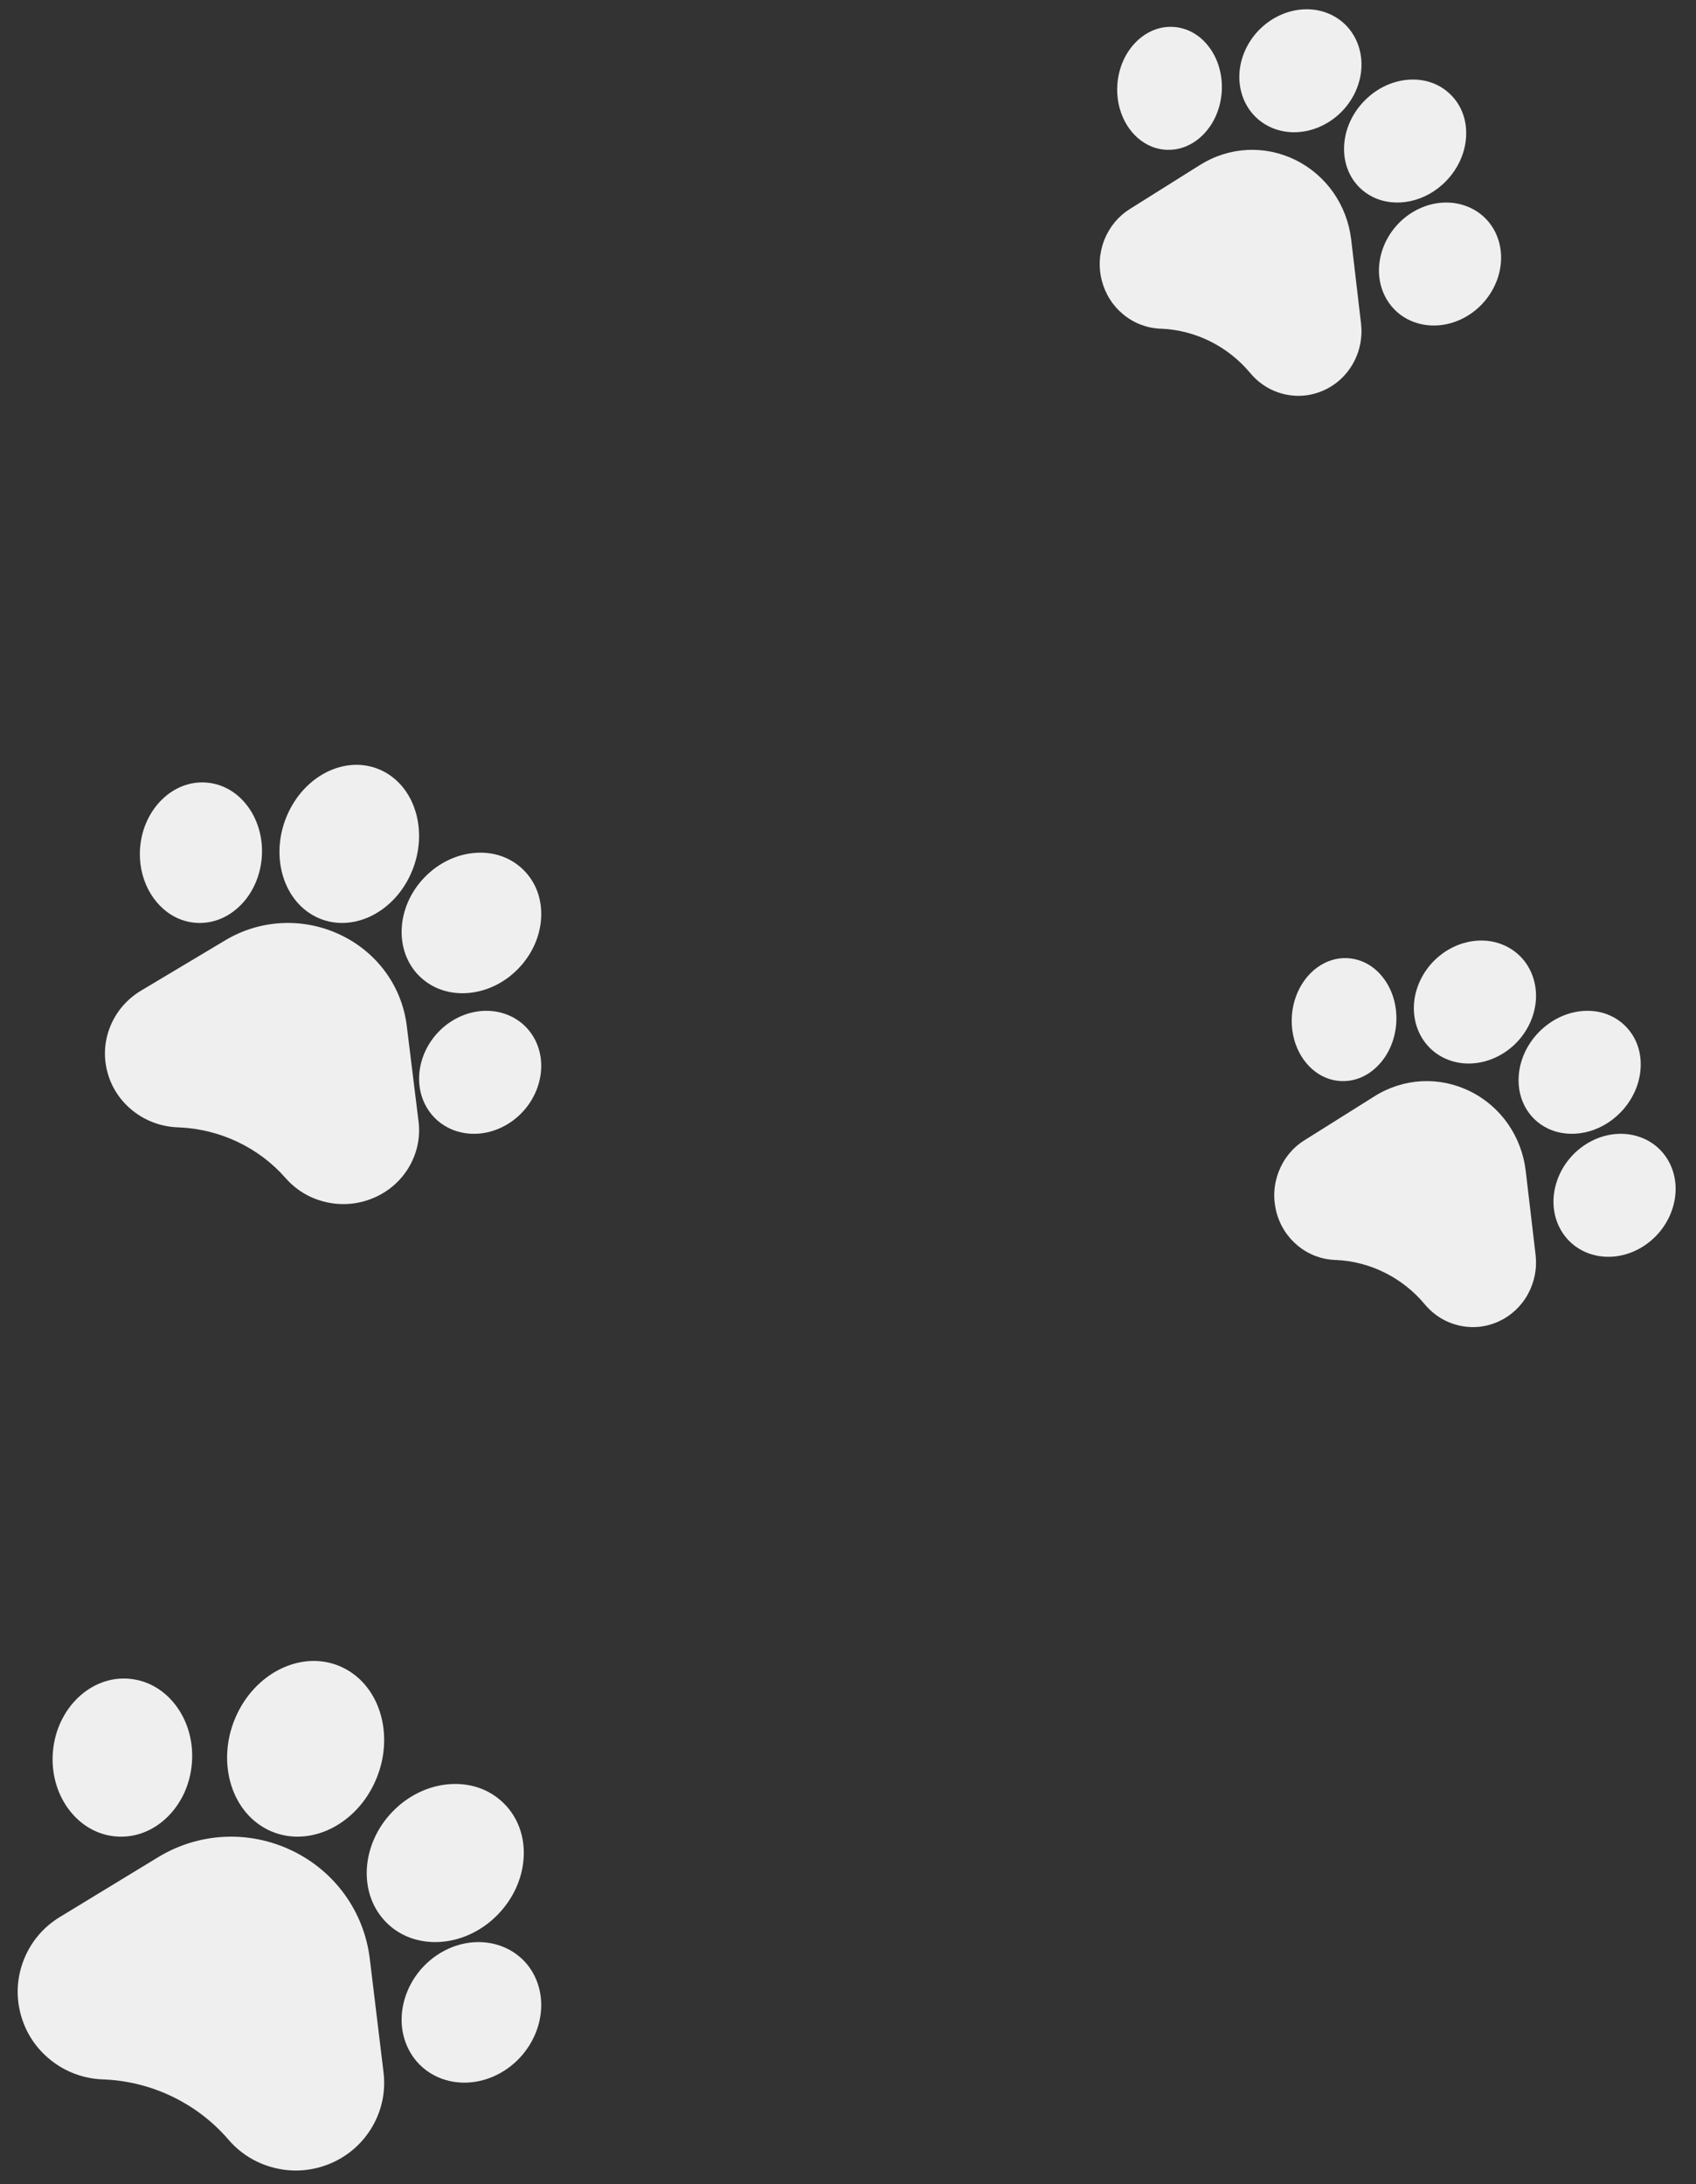 <svg width="73" height="94" viewBox="0 0 73 94" fill="none" xmlns="http://www.w3.org/2000/svg">
<rect x="0" y="0" width="73" height="94" fill="#333333" stroke="none"/>
<path d="M65.672 50.402C65.497 48.908 64.603 47.624 63.279 46.969C61.956 46.314 60.417 46.393 59.164 47.18L56.144 49.076C55.643 49.39 55.263 49.852 55.044 50.41C54.824 50.968 54.787 51.571 54.937 52.153C55.086 52.735 55.408 53.241 55.866 53.617C56.325 53.993 56.879 54.204 57.467 54.226L57.506 54.227C58.98 54.293 60.371 54.988 61.328 56.138C61.575 56.434 61.874 56.67 62.209 56.836C62.392 56.927 62.585 56.996 62.787 57.044C63.36 57.179 63.948 57.123 64.487 56.881C65.025 56.64 65.464 56.236 65.756 55.714C66.047 55.191 66.165 54.599 66.095 54.002L65.672 50.402Z" fill="#EFEFEF"/>
<path d="M57.639 46.521C58.254 46.575 58.851 46.339 59.318 45.856C59.764 45.397 60.039 44.765 60.095 44.076C60.15 43.387 59.978 42.716 59.613 42.187C59.228 41.63 58.678 41.295 58.063 41.242C56.827 41.135 55.725 42.232 55.608 43.688C55.515 44.848 56.075 45.89 56.931 46.32C57.149 46.43 57.387 46.499 57.639 46.521Z" fill="#EFEFEF"/>
<path d="M62.216 45.562C63.486 46.132 65.088 45.503 65.788 44.16C66.488 42.816 66.025 41.259 64.754 40.689C63.485 40.119 61.882 40.748 61.182 42.091C60.482 43.434 60.946 44.991 62.216 45.562Z" fill="#EFEFEF"/>
<path d="M66.041 48.162V48.163C66.213 48.33 66.406 48.464 66.614 48.564C67.583 49.035 68.87 48.785 69.755 47.873C70.264 47.347 70.57 46.678 70.615 45.989C70.663 45.268 70.424 44.612 69.941 44.141C69.458 43.67 68.797 43.448 68.08 43.515C67.394 43.58 66.737 43.906 66.227 44.431C65.152 45.54 65.069 47.214 66.041 48.162Z" fill="#EFEFEF"/>
<path d="M71.881 50.09L71.881 50.09C71.271 48.836 69.705 48.422 68.39 49.168C67.075 49.915 66.5 51.543 67.108 52.796C67.33 53.254 67.679 53.6 68.097 53.818C68.825 54.199 69.762 54.193 70.599 53.719C71.914 52.972 72.489 51.345 71.881 50.09Z" fill="#EFEFEF"/>
<path d="M58.16 10.322C57.985 8.828 57.09 7.544 55.767 6.889C54.444 6.234 52.905 6.313 51.652 7.099L48.632 8.995C48.131 9.31 47.751 9.771 47.531 10.329C47.312 10.888 47.275 11.491 47.424 12.073C47.574 12.655 47.895 13.161 48.354 13.537C48.813 13.913 49.367 14.124 49.954 14.146L49.994 14.147C51.468 14.213 52.858 14.908 53.816 16.058C54.063 16.354 54.362 16.59 54.697 16.756C54.88 16.846 55.073 16.916 55.275 16.964C55.848 17.099 56.435 17.043 56.974 16.801C57.513 16.56 57.952 16.156 58.244 15.633C58.535 15.111 58.652 14.519 58.582 13.922L58.16 10.322Z" fill="#EFEFEF"/>
<path d="M50.127 6.441C50.742 6.495 51.339 6.259 51.806 5.776C52.252 5.317 52.527 4.685 52.583 3.996C52.638 3.307 52.466 2.636 52.101 2.107C51.716 1.55 51.166 1.215 50.551 1.162C49.315 1.055 48.213 2.152 48.096 3.608C48.003 4.768 48.562 5.81 49.419 6.24C49.637 6.35 49.875 6.419 50.127 6.441Z" fill="#EFEFEF"/>
<path d="M54.703 5.482C55.974 6.052 57.576 5.423 58.276 4.08C58.976 2.736 58.512 1.179 57.242 0.609C55.973 0.039 54.37 0.668 53.67 2.011C52.97 3.354 53.434 4.911 54.703 5.482Z" fill="#EFEFEF"/>
<path d="M58.529 8.082V8.082C58.701 8.25 58.894 8.383 59.102 8.484C60.071 8.955 61.358 8.705 62.243 7.792C62.752 7.267 63.058 6.598 63.103 5.909C63.151 5.188 62.911 4.532 62.428 4.061C61.946 3.59 61.285 3.368 60.568 3.435C59.882 3.5 59.224 3.825 58.715 4.351C57.64 5.46 57.557 7.134 58.529 8.082Z" fill="#EFEFEF"/>
<path d="M64.369 10.011L64.369 10.01C63.759 8.756 62.193 8.342 60.878 9.088C59.563 9.835 58.988 11.463 59.596 12.716C59.818 13.174 60.167 13.52 60.584 13.738C61.313 14.119 62.25 14.113 63.087 13.639C64.402 12.892 64.977 11.265 64.369 10.011Z" fill="#EFEFEF"/>
<path d="M17.508 44.149C17.298 42.442 16.224 40.975 14.636 40.226C13.048 39.477 11.202 39.567 9.698 40.467L6.074 42.633C5.473 42.993 5.016 43.52 4.753 44.158C4.49 44.796 4.446 45.485 4.625 46.15C4.804 46.815 5.19 47.394 5.741 47.824C6.292 48.254 6.956 48.494 7.661 48.519L7.708 48.521C9.476 48.596 11.146 49.39 12.295 50.705C12.591 51.043 12.95 51.313 13.352 51.503C13.571 51.606 13.803 51.685 14.046 51.74C14.733 51.894 15.438 51.83 16.085 51.554C16.731 51.278 17.258 50.817 17.608 50.22C17.958 49.622 18.099 48.946 18.015 48.263L17.508 44.149Z" fill="#EFEFEF"/>
<path d="M8.4 39.714C9.118 39.775 9.814 39.505 10.36 38.954C10.88 38.429 11.201 37.706 11.266 36.919C11.33 36.132 11.13 35.365 10.704 34.76C10.255 34.124 9.613 33.741 8.896 33.681C7.453 33.558 6.168 34.812 6.031 36.476C5.923 37.801 6.576 38.992 7.574 39.484C7.829 39.609 8.107 39.689 8.4 39.714Z" fill="#EFEFEF"/>
<path d="M13.583 39.452C15.034 40.185 16.866 39.376 17.665 37.649C18.465 35.922 17.936 33.92 16.484 33.187C15.033 32.453 13.202 33.262 12.402 34.99C11.602 36.717 12.132 38.718 13.583 39.452Z" fill="#EFEFEF"/>
<path d="M18.062 42.022L18.062 42.022C18.258 42.213 18.479 42.366 18.716 42.481C19.824 43.019 21.294 42.734 22.306 41.691C22.889 41.09 23.238 40.325 23.29 39.538C23.344 38.714 23.07 37.964 22.518 37.426C21.966 36.887 21.211 36.633 20.392 36.711C19.608 36.785 18.857 37.157 18.274 37.758C17.046 39.025 16.951 40.938 18.062 42.022Z" fill="#EFEFEF"/>
<path d="M23.054 44.797L23.054 44.797C22.444 43.542 20.878 43.129 19.563 43.874C18.248 44.621 17.673 46.249 18.281 47.503C18.503 47.96 18.852 48.306 19.27 48.525C19.998 48.906 20.935 48.9 21.772 48.426C23.087 47.679 23.662 46.051 23.054 44.797Z" fill="#EFEFEF"/>
<path d="M15.917 84.303C15.672 82.276 14.419 80.534 12.566 79.645C10.714 78.756 8.56 78.863 6.806 79.93L2.578 82.503C1.876 82.93 1.343 83.556 1.037 84.314C0.73 85.072 0.678 85.89 0.887 86.68C1.096 87.469 1.546 88.157 2.189 88.667C2.831 89.178 3.606 89.463 4.429 89.493L4.484 89.495C6.547 89.585 8.495 90.527 9.835 92.088C10.181 92.49 10.599 92.811 11.069 93.036C11.324 93.158 11.595 93.253 11.878 93.317C12.68 93.501 13.502 93.424 14.257 93.097C15.011 92.769 15.625 92.221 16.034 91.512C16.442 90.803 16.606 90 16.508 89.189L15.917 84.303Z" fill="#EFEFEF"/>
<path d="M4.985 79.037C5.805 79.106 6.601 78.802 7.224 78.182C7.818 77.591 8.186 76.779 8.259 75.893C8.333 75.007 8.104 74.145 7.617 73.464C7.104 72.749 6.37 72.318 5.551 72.249C3.902 72.112 2.434 73.522 2.277 75.394C2.153 76.885 2.899 78.225 4.041 78.778C4.332 78.919 4.649 79.009 4.985 79.037Z" fill="#EFEFEF"/>
<path d="M11.523 78.746C13.156 79.56 15.216 78.662 16.116 76.743C17.016 74.824 16.42 72.599 14.787 71.784C13.155 70.97 11.095 71.868 10.194 73.788C9.295 75.707 9.891 77.931 11.523 78.746Z" fill="#EFEFEF"/>
<path d="M16.657 82.767V82.768C16.878 82.983 17.125 83.155 17.392 83.284C18.639 83.889 20.293 83.569 21.431 82.395C22.086 81.719 22.48 80.859 22.538 79.973C22.599 79.046 22.291 78.202 21.67 77.597C21.049 76.991 20.199 76.706 19.277 76.793C18.396 76.876 17.55 77.294 16.895 77.97C15.514 79.396 15.406 81.548 16.657 82.767Z" fill="#EFEFEF"/>
<path d="M23.019 85.062L23.019 85.061C22.322 83.628 20.532 83.156 19.029 84.008C17.526 84.861 16.869 86.722 17.564 88.154C17.817 88.677 18.216 89.072 18.694 89.322C19.526 89.757 20.598 89.751 21.554 89.209C23.057 88.356 23.714 86.495 23.019 85.062Z" fill="#EFEFEF"/>
</svg>
